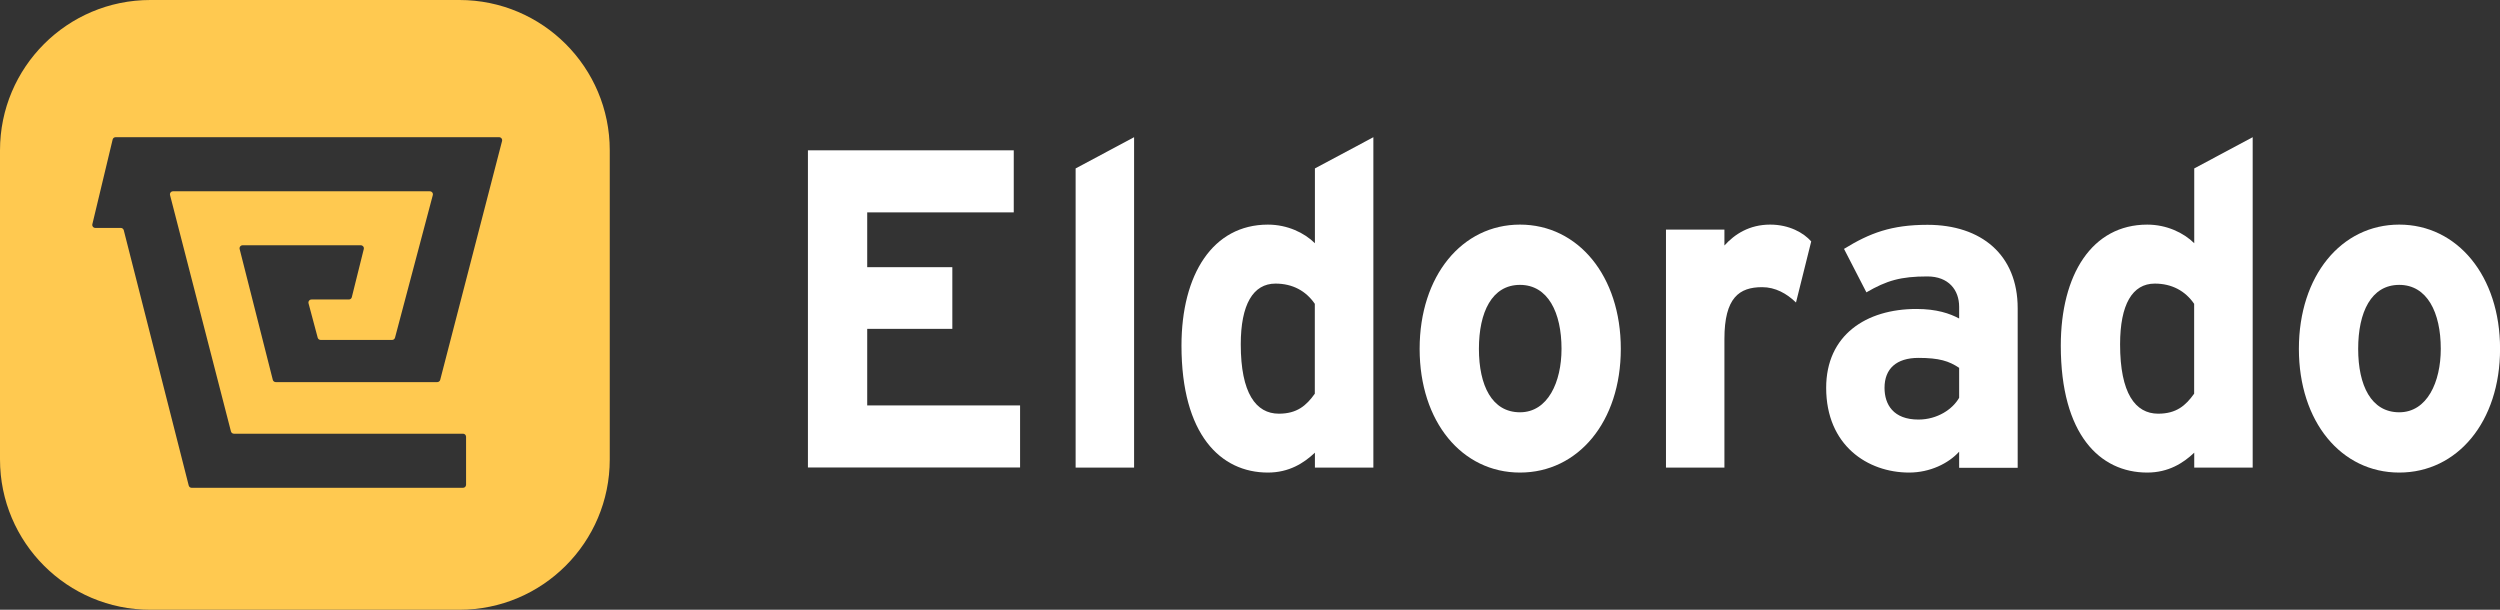 <svg width="164" height="40" viewBox="0 0 164 40" fill="none" xmlns="http://www.w3.org/2000/svg">
<rect x="0" y="0" width="164" height="40" fill="#333333" stroke="none"/>
<path d="M53 30.674V9.861H66.502V13.932H56.889V17.527H62.473V21.573H56.889V26.596H66.917V30.667H53V30.674Z" fill="white"/>
<path d="M70.561 30.674V11.049L74.396 9V30.674H70.561Z" fill="white"/>
<path d="M86.258 30.674V29.695C85.533 30.38 84.564 31 83.174 31C80.065 31 77.505 28.501 77.505 22.675C77.505 18.004 79.559 14.735 83.174 14.735C84.454 14.735 85.564 15.27 86.258 15.955V11.049L90.093 9V30.674H86.258ZM86.258 19.941C85.673 19.08 84.789 18.604 83.674 18.604C82.205 18.604 81.394 19.974 81.394 22.59C81.394 25.8 82.394 27.138 83.893 27.138C85.088 27.138 85.698 26.603 86.252 25.826V19.941H86.258Z" fill="white"/>
<path d="M99.711 31C95.908 31 93.128 27.672 93.128 22.883C93.128 18.094 95.908 14.734 99.711 14.734C103.515 14.734 106.325 18.094 106.325 22.883C106.325 27.672 103.521 31 99.711 31ZM99.711 18.688C97.876 18.688 97.017 20.469 97.017 22.883C97.017 25.297 97.876 27.046 99.711 27.046C101.546 27.046 102.436 25.056 102.436 22.883C102.436 20.502 101.546 18.688 99.711 18.688Z" fill="white"/>
<path d="M117.822 19.849C117.213 19.256 116.463 18.838 115.597 18.838C114.098 18.838 113.122 19.523 113.122 22.231V30.673H109.288V15.061H113.122V16.105C113.793 15.361 114.762 14.734 116.121 14.734C117.371 14.734 118.316 15.269 118.816 15.837L117.816 19.849H117.822Z" fill="white"/>
<path d="M128.52 30.674V29.63C127.825 30.4 126.606 31 125.24 31C122.516 31 119.797 29.219 119.797 25.441C119.797 21.99 122.406 20.268 125.716 20.268C127.051 20.268 127.91 20.568 128.52 20.894V20.124C128.52 19.021 127.825 18.134 126.435 18.134C124.686 18.134 123.771 18.402 122.436 19.178L120.967 16.327C122.662 15.283 124.082 14.748 126.441 14.748C129.971 14.748 132.36 16.712 132.36 20.222V30.687H128.526L128.52 30.674ZM128.52 24.13C127.855 23.686 127.215 23.478 125.85 23.478C124.405 23.478 123.625 24.189 123.625 25.441C123.625 26.544 124.21 27.523 125.85 27.523C127.1 27.523 128.099 26.838 128.52 26.094V24.13Z" fill="white"/>
<path d="M143.942 30.674V29.695C143.223 30.38 142.247 31 140.858 31C137.749 31 135.188 28.501 135.188 22.675C135.188 18.004 137.243 14.735 140.858 14.735C142.138 14.735 143.247 15.27 143.942 15.955V11.049L147.776 9V30.674H143.942ZM143.942 19.941C143.357 19.08 142.467 18.604 141.357 18.604C139.882 18.604 139.078 19.974 139.078 22.59C139.078 25.8 140.077 27.138 141.577 27.138C142.772 27.138 143.381 26.603 143.936 25.826V19.941H143.942Z" fill="white"/>
<path d="M157.39 31C153.586 31 150.807 27.672 150.807 22.883C150.807 18.094 153.586 14.734 157.39 14.734C161.194 14.734 164.004 18.094 164.004 22.883C164.004 27.672 161.2 31 157.39 31ZM157.39 18.688C155.555 18.688 154.696 20.469 154.696 22.883C154.696 25.297 155.555 27.046 157.39 27.046C159.225 27.046 160.115 25.056 160.115 22.883C160.115 20.502 159.225 18.688 157.39 18.688Z" fill="white"/>
<path fill-rule="evenodd" clip-rule="evenodd" d="M9.862 0H30.138C35.585 0 40 4.415 40 9.862V30.138C40 35.585 35.585 40 30.138 40H9.862C4.415 40 0 35.585 0 30.138V9.862C0 4.415 4.415 0 9.862 0ZM21.035 22.3H25.72C25.811 22.3 25.89 22.239 25.913 22.152L28.392 12.8C28.426 12.673 28.33 12.549 28.199 12.549H11.348C11.217 12.549 11.122 12.672 11.155 12.799L15.15 28.301C15.173 28.389 15.253 28.451 15.344 28.451H30.374C30.485 28.451 30.574 28.541 30.574 28.651V31.8C30.574 31.91 30.485 32 30.374 32H12.573C12.482 32 12.402 31.938 12.38 31.849L8.119 15.103C8.096 15.014 8.016 14.952 7.925 14.952H6.254C6.124 14.952 6.029 14.832 6.059 14.706L7.389 9.153C7.41 9.063 7.49 9 7.583 9H32.742C32.872 9 32.968 9.124 32.935 9.25L28.878 24.916C28.855 25.004 28.776 25.066 28.684 25.066H18.089C17.997 25.066 17.917 25.003 17.895 24.915L15.721 16.339C15.689 16.212 15.785 16.09 15.915 16.09H23.67C23.8 16.09 23.896 16.212 23.864 16.338L23.079 19.495C23.057 19.585 22.977 19.647 22.885 19.647H20.433C20.302 19.647 20.206 19.772 20.24 19.899L20.841 22.152C20.865 22.239 20.944 22.3 21.035 22.3Z" fill="#FFC950"/>
</svg>
